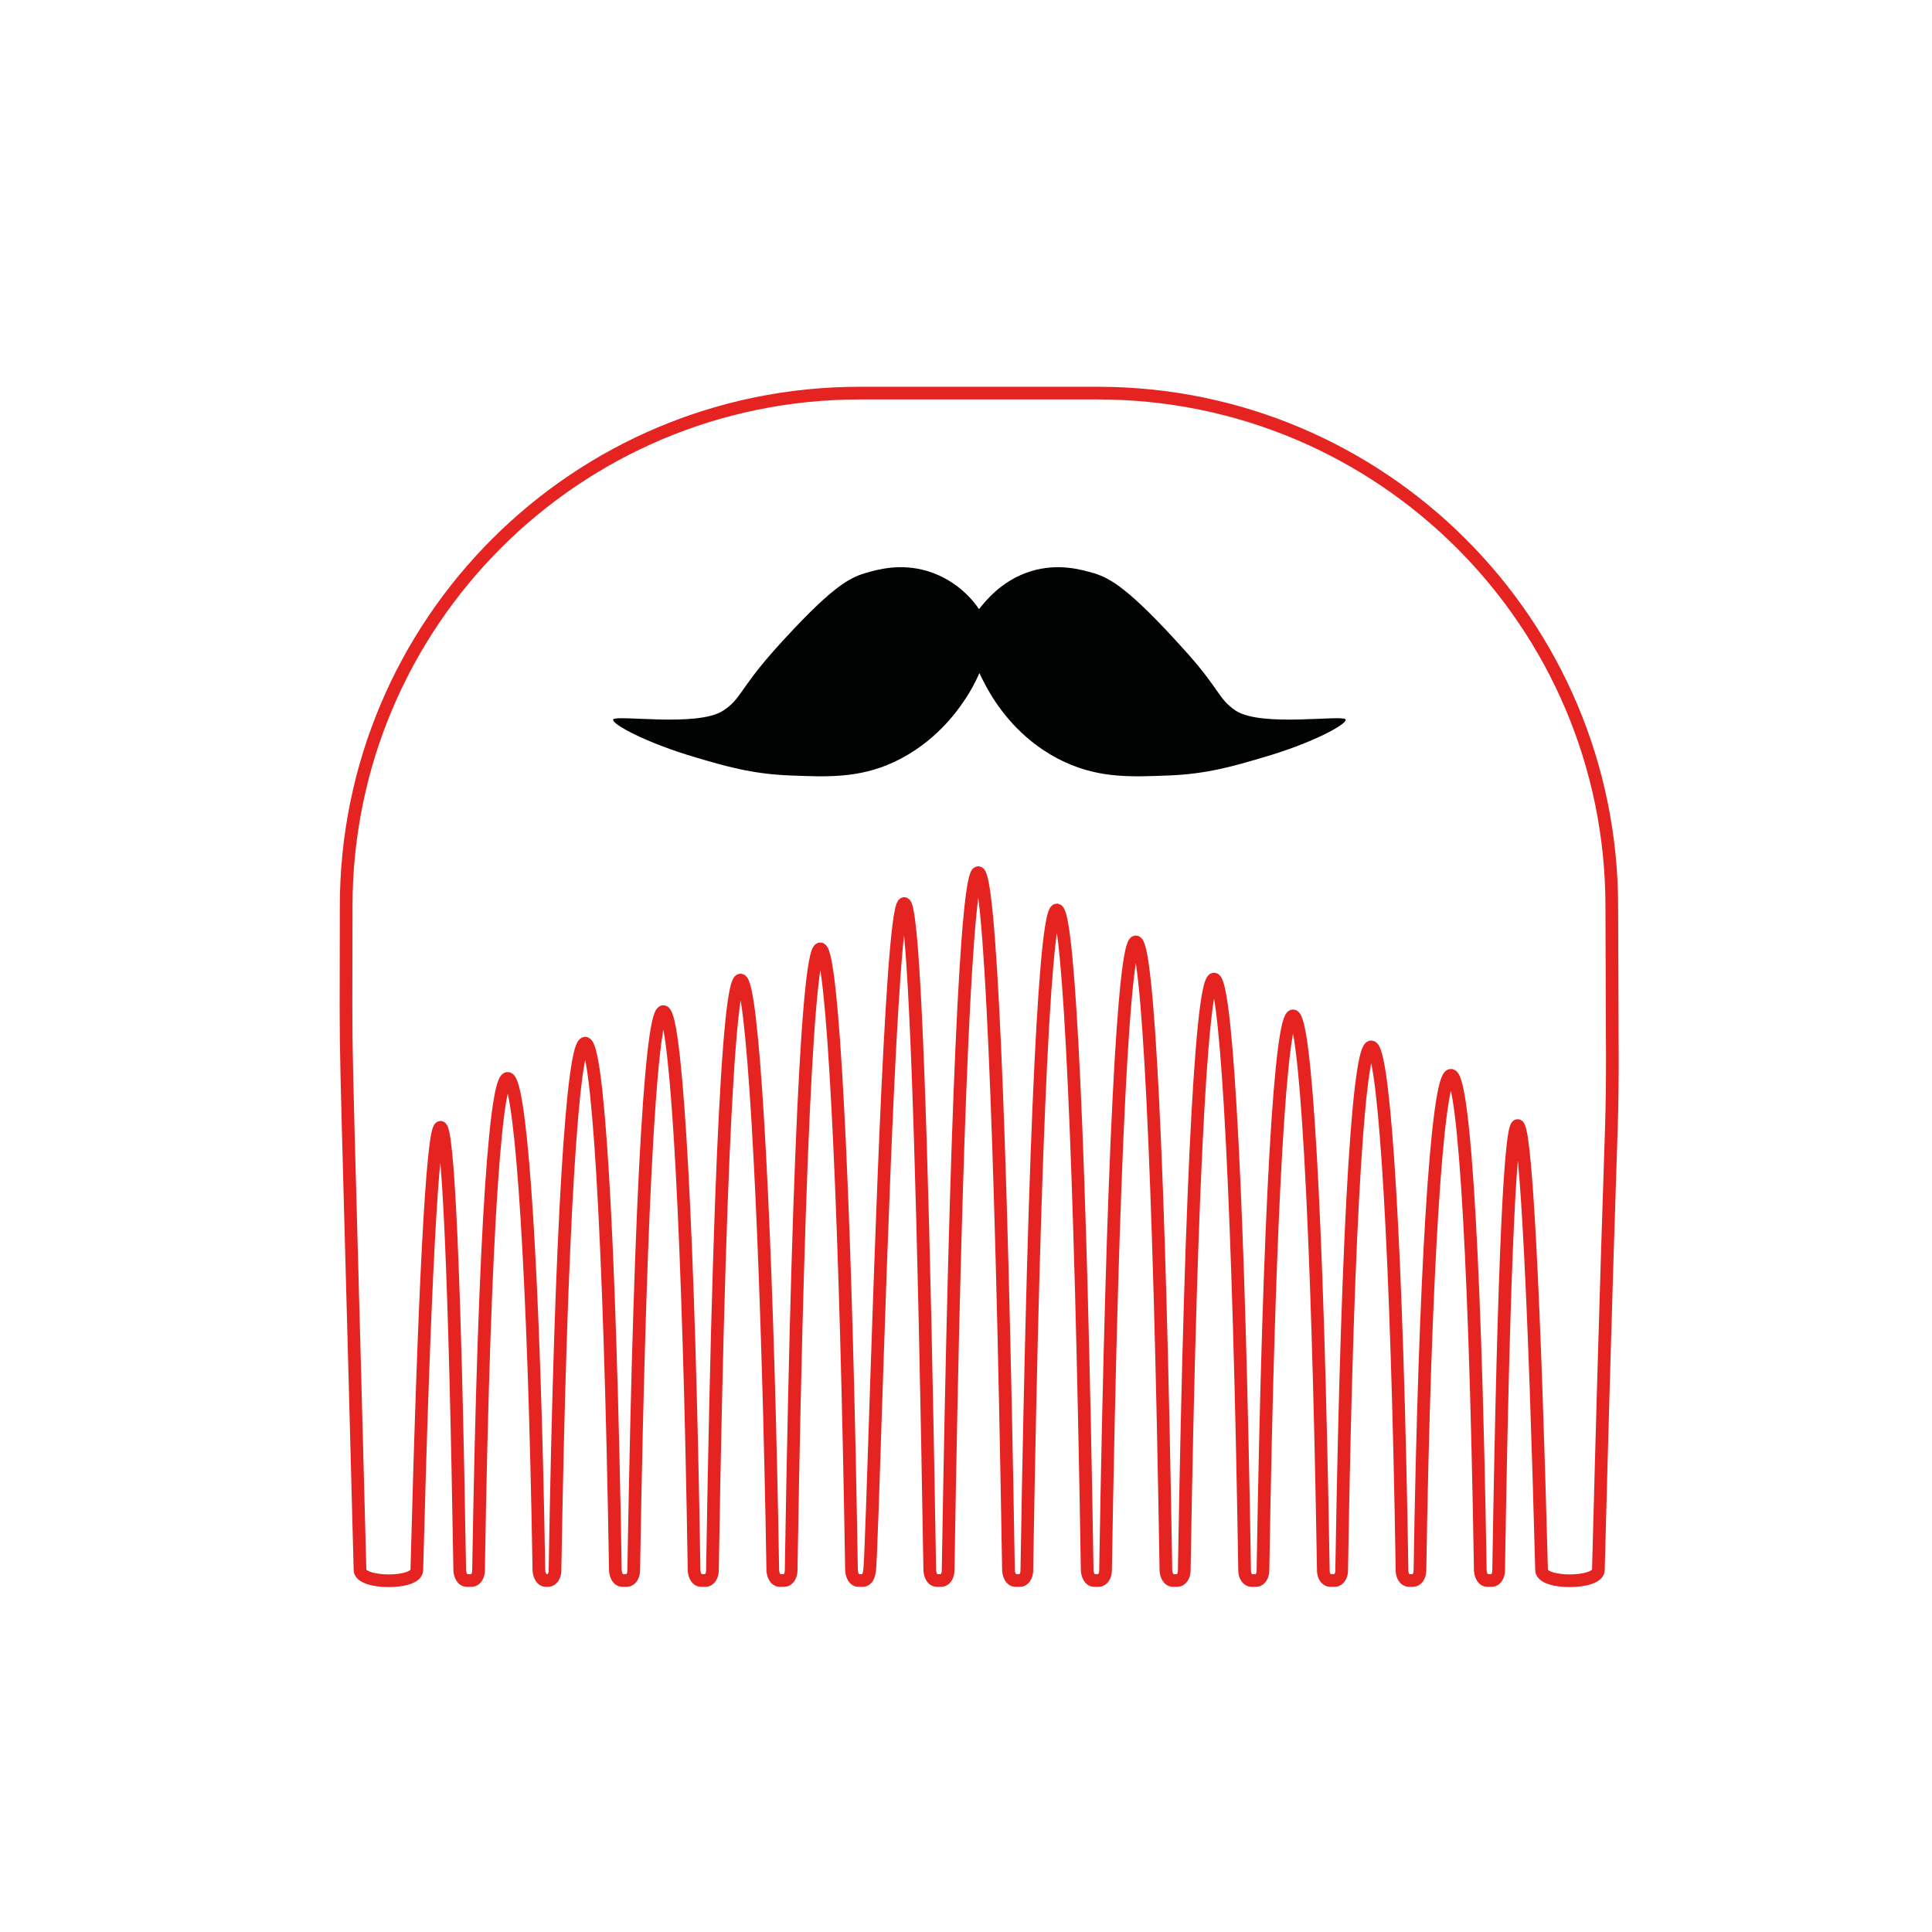 <?xml version="1.0" encoding="utf-8"?>
<!-- Generator: Adobe Illustrator 28.3.0, SVG Export Plug-In . SVG Version: 6.00 Build 0)  -->
<svg version="1.1" id="Слой_1" xmlns="http://www.w3.org/2000/svg" xmlns:xlink="http://www.w3.org/1999/xlink" x="0px" y="0px"
	 viewBox="0 0 432 432" style="enable-background:new 0 0 432 432;" xml:space="preserve">
<style type="text/css">
	.st0{fill:none;stroke:#E52421;stroke-width:2.835;stroke-miterlimit:10;}
	.st1{fill:#010202;}
</style>
<path class="st0" d="M357.4,351.1c-0.1,3.1-12.6,3.2-12.7,0c-3.2-121.2-7.3-143.5-9.6,0.1c0,1.2-0.7,2.2-1.5,2.2h-1.1
	c-0.8,0-1.4-1-1.5-2.2c-2.6-159.1-11.3-135.8-13.5,0c0,1.2-0.7,2.2-1.5,2.2h-1c-0.8,0-1.5-1-1.5-2.2c-2.3-144.6-10.8-167.3-13.5,0
	c0,1.2-0.7,2.2-1.5,2.2h-1.1c-0.8,0-1.5-1-1.5-2.2c-2.7-164.4-10.8-166.4-13.5,0c0,1.2-0.7,2.2-1.5,2.2h-1.1c-0.8,0-1.5-1-1.5-2.2
	c-2.6-163.8-10.4-188.5-13.5,0c0,1.2-0.7,2.2-1.5,2.2h-1.1c-0.8,0-1.4-1-1.5-2.2c-3-186.7-10.4-188.2-13.5,0c0,1.2-0.7,2.2-1.5,2.2
	h-1.1c-0.8,0-1.4-1-1.5-2.2c-3-187.5-10.1-206.2-13.5,0c0,1.2-0.7,2.2-1.5,2.2H227c-0.8,0-1.4-1-1.5-2.2
	c-3.4-207.7-10.1-208.5-13.5,0c0,1.2-0.7,2.2-1.5,2.2h-1.1c-0.8,0-1.4-1-1.5-2.2c-5.5-336-12.5,0.7-13.5,0.2c-0.1,1.1-0.7,2-1.4,2
	h-1.1c-0.8,0-1.4-1-1.5-2.2c-2.5-155.2-10-213.3-13.5,0c0,1.2-0.7,2.2-1.5,2.2h-1.1c-0.8,0-1.4-1-1.5-2.2
	c-2.1-126.5-9.9-219.6-13.5,0c0,1.2-0.7,2.2-1.5,2.2h-1.1c-0.8,0-1.4-1-1.5-2.2c-2.4-151.8-10.5-180.9-13.5,0c0,1.2-0.7,2.2-1.5,2.2
	h-1.1c-0.8,0-1.4-1-1.5-2.2c-2.6-157.2-10.9-157.3-13.5,0c0,1.2-0.7,2.2-1.5,2.2H122c-0.8,0-1.4-1-1.5-2.2
	c-2.2-132.9-10.9-160-13.5,0c0,1.2-0.7,2.2-1.5,2.2h-1.2c-0.8,0-1.4-1-1.5-2.2c-2.2-134.6-6.2-129.7-9.6-0.1
	c-0.1,3.2-12.6,3.1-12.7,0c-3.7-141.5-3.1-103.5-3.1-148.4c0-63.4,51.4-114.8,114.8-114.8h53.3c63.4,0,114.9,51.4,114.9,114.8
	C360.6,272.4,361,214.1,357.4,351.1z"/>
<path class="st1" d="M230.6,127.7c6-1.8,11-0.4,14.1,0.5c3.5,1.1,7.7,3.3,20.1,17.1c8,8.8,7.5,10.9,11.5,13.6
	c5.8,3.8,24.2,0.8,24.6,2c0.3,1-7.2,5.2-18.6,8.5c-6.1,1.8-12.4,3.7-21.1,4c-7.9,0.3-15.1,0.7-23.1-3c-9.2-4.2-14.2-11.5-15.6-13.6
	c-1.6-2.4-2.7-4.6-3.5-6.3c-0.8,1.8-1.9,4-3.5,6.3c-1.4,2.1-6.4,9.3-15.6,13.6c-8,3.7-15.2,3.3-23.1,3c-8.7-0.3-15-2.2-21.1-4
	c-11.3-3.3-18.9-7.5-18.6-8.5c0.4-1.2,18.8,1.8,24.6-2c4-2.6,3.6-4.7,11.5-13.6c12.4-13.8,16.5-16,20.1-17.1c3-0.9,8.1-2.3,14.1-0.5
	c6.9,2.1,10.6,7.1,11.5,8.5C220.1,134.8,223.7,129.8,230.6,127.7z"/>
</svg>
